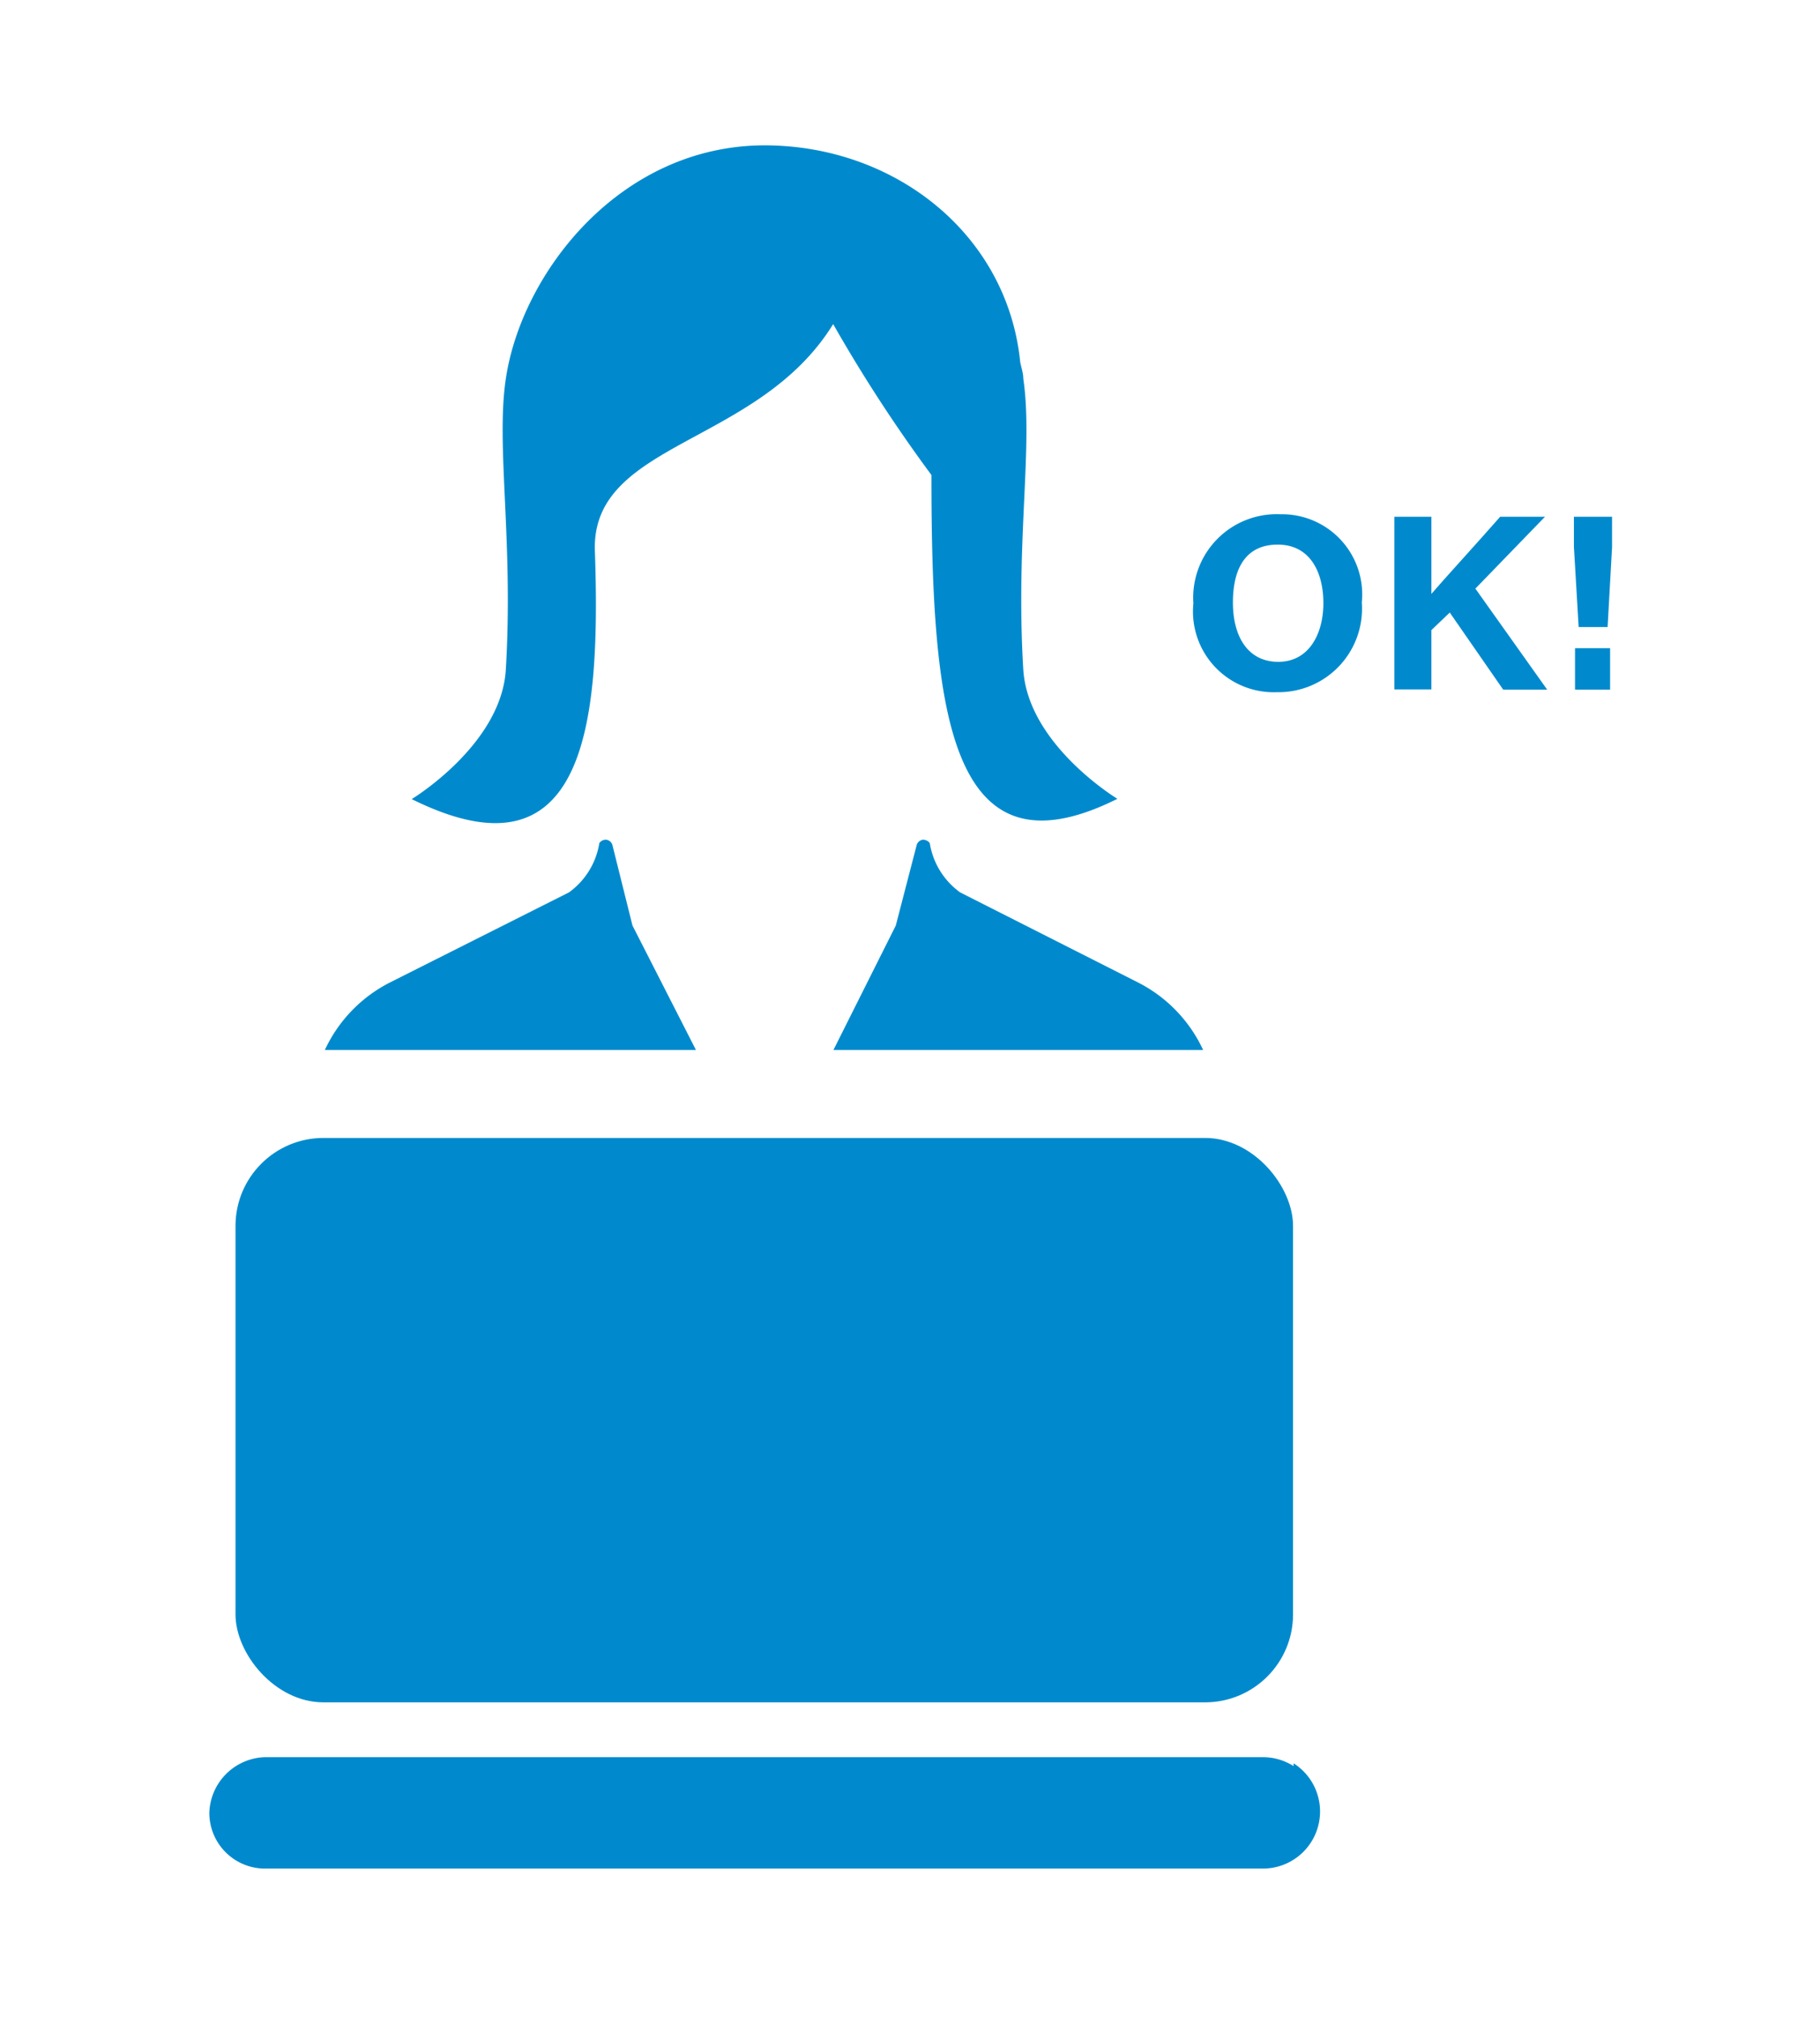 <svg xmlns="http://www.w3.org/2000/svg" width="65.38" height="72.43" viewBox="0 0 65.38 72.43">
  <defs>
    <style>
      .cls-1 {
        fill: none;
      }

      .cls-2 {
        fill: #008acd;
      }
    </style>
  </defs>
  <title>icon_08</title>
  <g id="レイヤー_2" data-name="レイヤー 2">
    <g id="_2" data-name="2">
      <g id="レイヤー_8" data-name="レイヤー 8">
        <rect class="cls-1" width="65.38" height="72.43"/>
      </g>
      <g id="レイヤー_9のコピー" data-name="レイヤー 9のコピー">
        <g>
          <g>
            <path class="cls-2" d="M33.4,30.28a.3.3,0,0,0-.26-.12.27.27,0,0,0-.21.19l-.75,2.89-2.24,4.47H43.22a5.15,5.15,0,0,0-2.33-2.42l-6.4-3.24A2.71,2.71,0,0,1,33.4,30.28Z"/>
            <path class="cls-2" d="M22.72,33.24,22,30.35a.27.27,0,0,0-.21-.19.28.28,0,0,0-.26.12,2.71,2.71,0,0,1-1.09,1.77L14,35.29a5.15,5.15,0,0,0-2.33,2.42H25Z"/>
            <path class="cls-2" d="M21.37,19.79c-.14-3.94,5.86-3.77,8.56-8.15a54,54,0,0,0,3.53,5.42c0,8.46.61,14.66,6.68,11.63,0,0-3.21-1.94-3.38-4.64-.28-4.64.36-8,0-10.45,0-.19-.07-.39-.11-.59-.46-4.6-4.5-7.78-9.17-7.79h0c-5.22,0-8.75,4.6-9.31,8.39-.36,2.41.28,5.81,0,10.45-.17,2.7-3.38,4.64-3.38,4.64C21,31.78,21.59,26.1,21.37,19.79Z"/>
            <rect class="cls-2" x="8.46" y="40.87" width="37.99" height="20.27" rx="3.16"/>
            <path class="cls-2" d="M46.47,63.43a2.05,2.05,0,0,0-1.1-.32H9.52a2.06,2.06,0,0,0-2,2h0a2,2,0,0,0,2.05,2H45.37a2.05,2.05,0,0,0,1.1-3.78Z"/>
          </g>
          <g>
            <path class="cls-2" d="M48.92,21.64a3,3,0,0,1-3.05,3.22,2.9,2.9,0,0,1-3-3.19A3,3,0,0,1,46,18.47,2.88,2.88,0,0,1,48.92,21.64Zm-4.63,0c0,1.21.53,2.13,1.63,2.13s1.62-1,1.62-2.11-.48-2.1-1.64-2.1S44.29,20.43,44.29,21.64Z"/>
            <path class="cls-2" d="M50.09,18.56h1.33v2.77c.41-.48,1.69-1.88,2.47-2.77H55.5L53,21.14l2.58,3.63H54L52.08,22l-.66.63v2.13H50.09Z"/>
            <path class="cls-2" d="M56.71,22.52l-.17-2.88V18.56h1.37v1.09l-.16,2.87Zm-.13,2.25V23.28h1.26v1.49Z"/>
          </g>
        </g>
        <rect class="cls-1" width="65.38" height="72.43"/>
      </g>
    </g>
  </g>
</svg>

